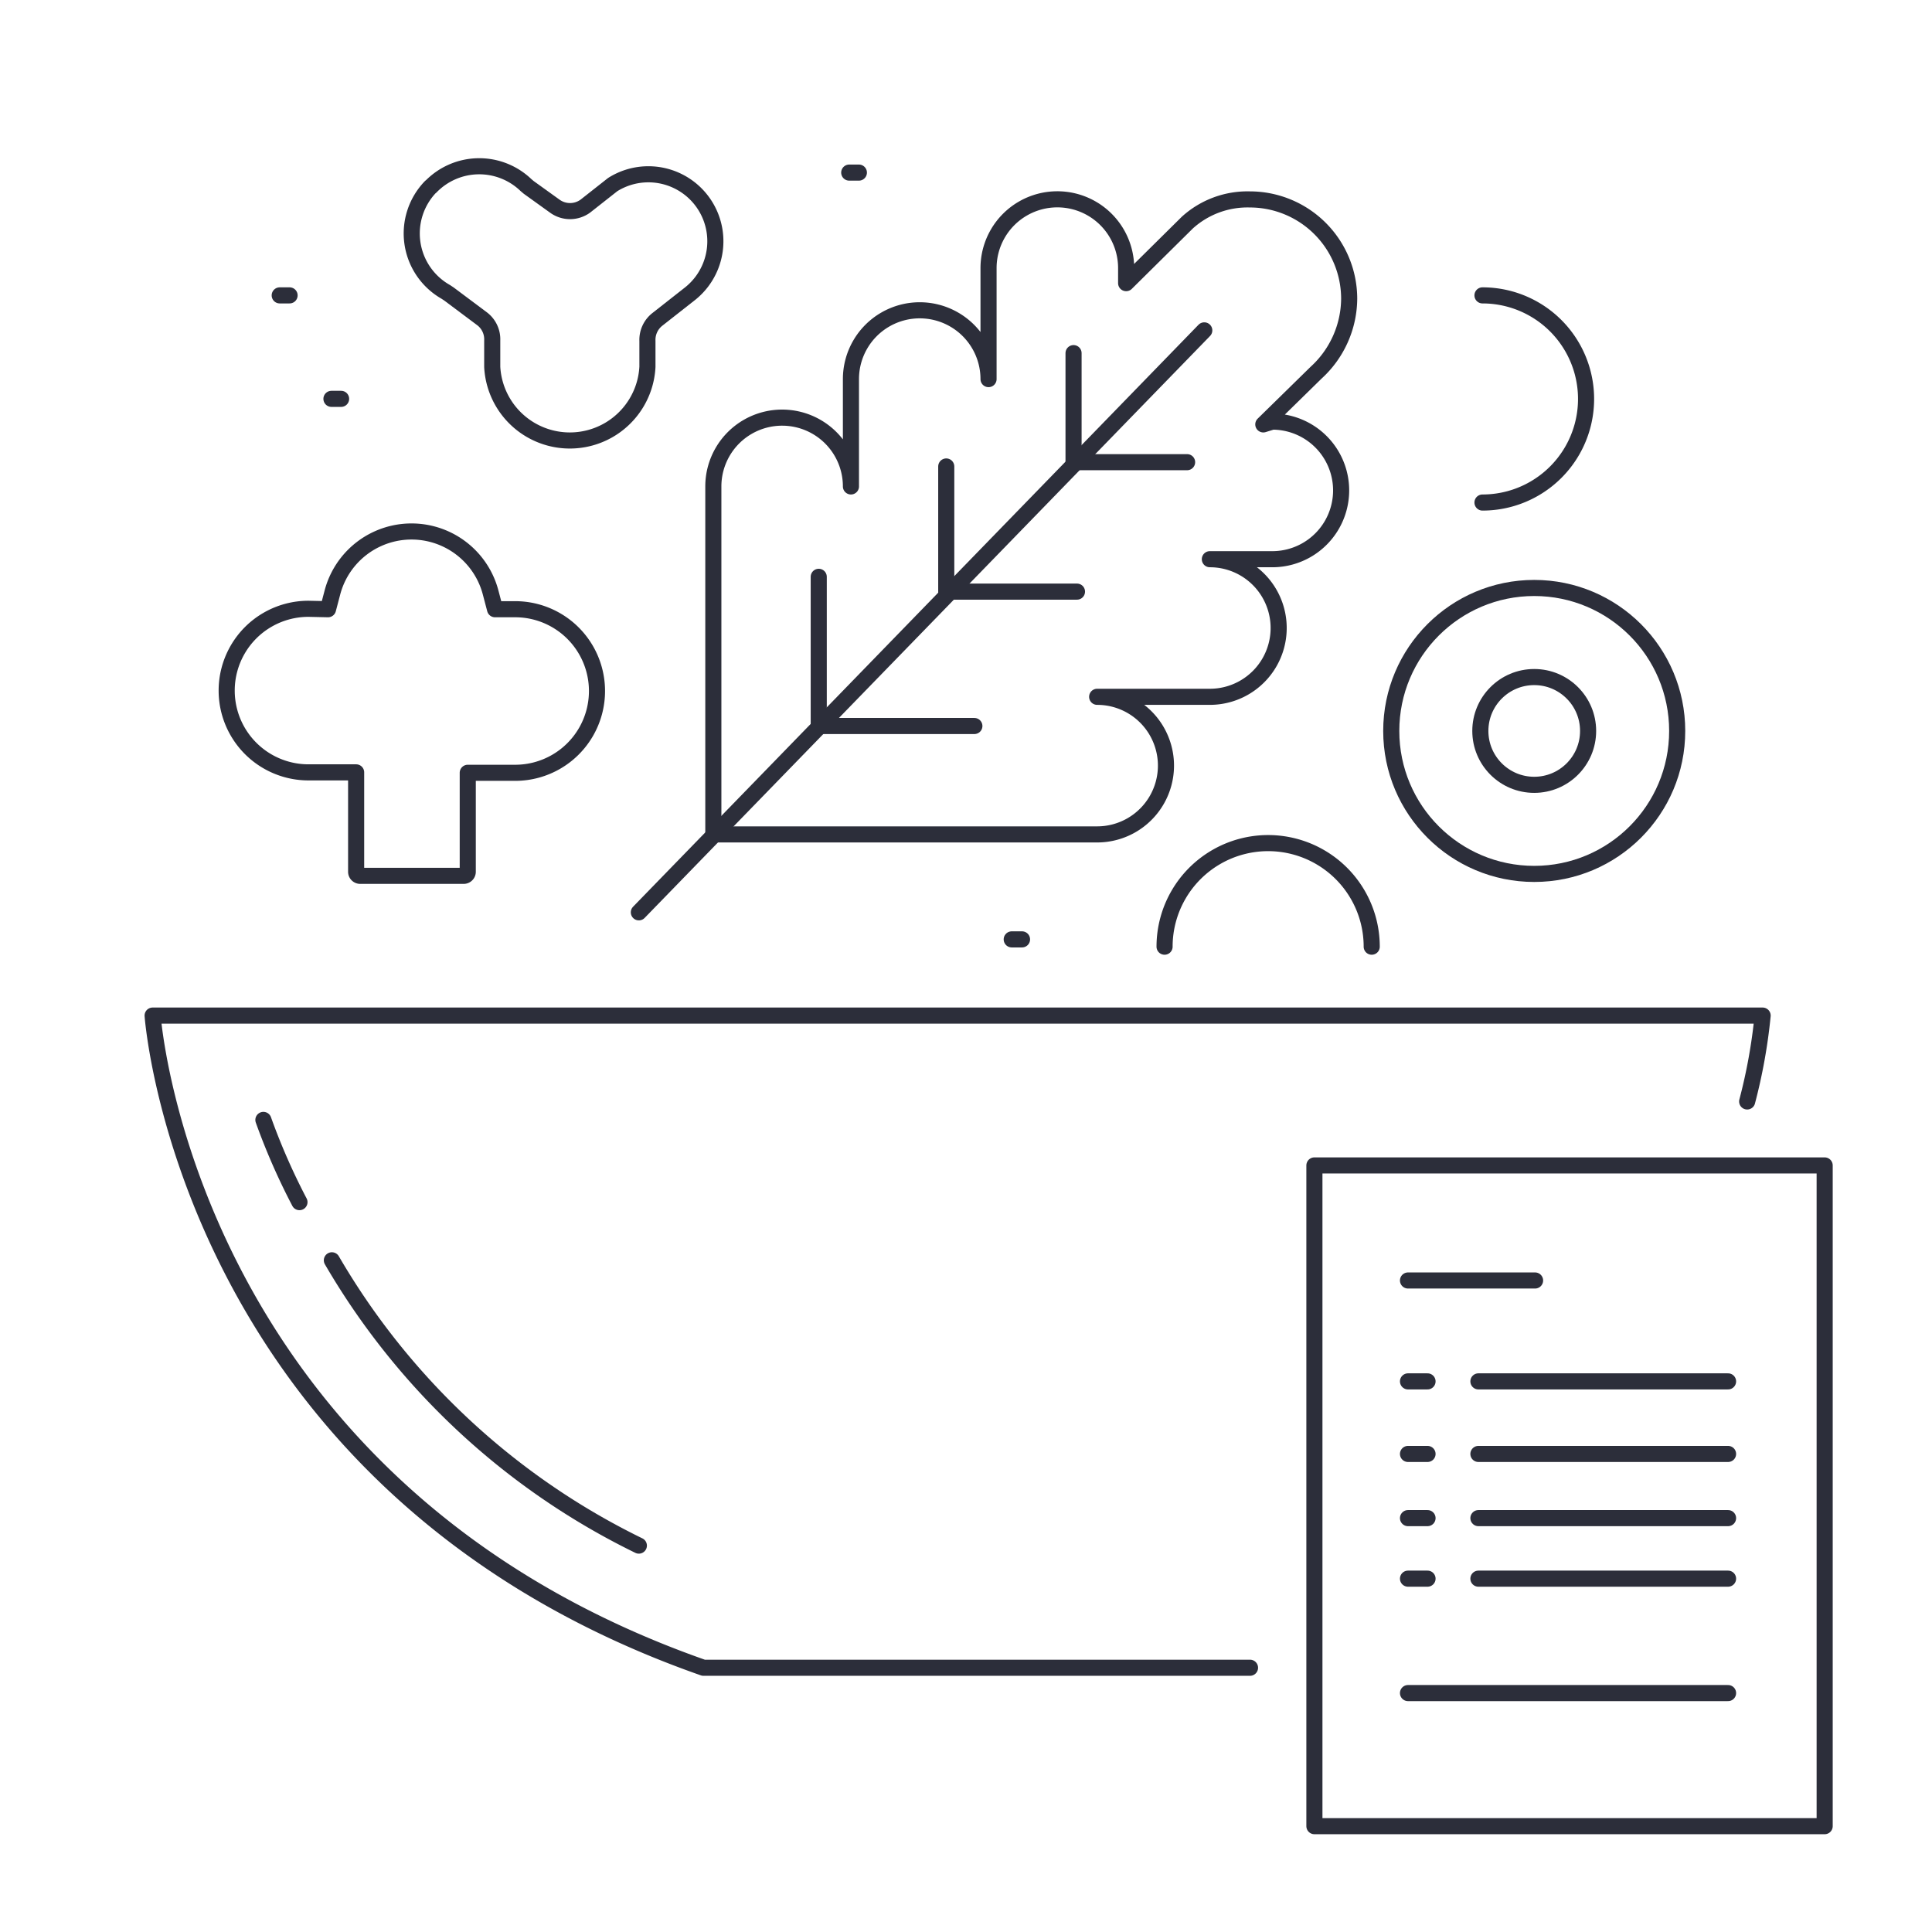 <svg xmlns="http://www.w3.org/2000/svg" viewBox="0 0 90 90"><defs><style>.cls-1{fill:none;stroke:#2c2e3a;stroke-linecap:round;stroke-linejoin:round;stroke-width:0.75px;}</style></defs><title>symbol</title><g id="Layer_2" data-name="Layer 2"><path class="cls-1" d="M58.23,77.69H32.77C8.66,69.24,7.11,47.31,7.11,47.31h75a25.42,25.42,0,0,1-.72,4"/><path class="cls-1" d="M15.46,58.71A33.56,33.56,0,0,0,29.76,72"/><path class="cls-1" d="M12.27,52.17A30.28,30.28,0,0,0,13.95,56"/><path class="cls-1" d="M20.07,8.7a3.14,3.14,0,0,1,4.43-.08l.13.11,1.21.87a1.21,1.21,0,0,0,1.43,0l1.27-1a3.12,3.12,0,0,1,3.62,5.07l-1.54,1.21a1.21,1.21,0,0,0-.46,1v1.21a3.62,3.62,0,0,1-7.23,0V15.86a1.2,1.2,0,0,0-.46-1L20.92,13.7l-.15-.1a3.13,3.13,0,0,1-.71-4.9Z"/><path class="cls-1" d="M14.37,28.36a3.81,3.81,0,1,0,0,7.62h2.22v4.63a.19.19,0,0,0,.19.19H21.6a.19.19,0,0,0,.19-.19V36H24a3.81,3.81,0,1,0,0-7.62h-.94l-.2-.76a3.81,3.81,0,0,0-7.38,0l-.2.76Z"/><path class="cls-1" d="M51.11,38.87a3.2,3.2,0,1,0,0-6.41h5.25a3.2,3.2,0,0,0,0-6.41h2.91a3.2,3.2,0,1,0,0-6.41l-.42.13,2.46-2.41a4.71,4.71,0,0,0,1.54-3.44,4.63,4.63,0,0,0-4.63-4.63,4.17,4.17,0,0,0-2.91,1.08l-2.85,2.82v-.7a3.2,3.2,0,0,0-6.41,0v5.17a3.2,3.2,0,0,0-6.41,0v5a3.2,3.2,0,0,0-6.41,0V38.87Z"/><line class="cls-1" x1="56.1" y1="15.39" x2="29.76" y2="42.5"/><polyline class="cls-1" points="38.14 26.87 38.14 33.82 45.39 33.82"/><polyline class="cls-1" points="44.08 21.73 44.08 27.56 50.17 27.56"/><polyline class="cls-1" points="50.01 16.45 50.01 21.53 55.3 21.53"/><circle class="cls-1" cx="71.47" cy="34.05" r="6.66"/><circle class="cls-1" cx="71.47" cy="34.05" r="2.51"/><path class="cls-1" d="M63.9,44.1a4.82,4.82,0,0,0-9.65,0"/><path class="cls-1" d="M69.06,23.41a4.82,4.82,0,1,0,0-9.65"/><line class="cls-1" x1="47.61" y1="43.76" x2="47.13" y2="43.76"/><line class="cls-1" x1="40.01" y1="8.04" x2="39.56" y2="8.04"/><line class="cls-1" x1="13.49" y1="13.76" x2="13.03" y2="13.76"/><line class="cls-1" x1="15.89" y1="18.58" x2="15.44" y2="18.58"/><rect class="cls-1" x="61.23" y="54.29" width="23.77" height="30.78"/><line class="cls-1" x1="65.59" y1="59.65" x2="71.51" y2="59.65"/><line class="cls-1" x1="65.59" y1="78.87" x2="80.5" y2="78.87"/><line class="cls-1" x1="65.59" y1="64.35" x2="66.5" y2="64.35"/><line class="cls-1" x1="68.87" y1="64.35" x2="80.5" y2="64.35"/><line class="cls-1" x1="65.59" y1="67.73" x2="66.5" y2="67.73"/><line class="cls-1" x1="68.87" y1="67.73" x2="80.5" y2="67.73"/><line class="cls-1" x1="65.59" y1="70.72" x2="66.5" y2="70.72"/><line class="cls-1" x1="68.87" y1="70.72" x2="80.5" y2="70.72"/><line class="cls-1" x1="65.59" y1="73.54" x2="66.5" y2="73.54"/><line class="cls-1" x1="68.87" y1="73.54" x2="80.5" y2="73.54"/></g></svg>